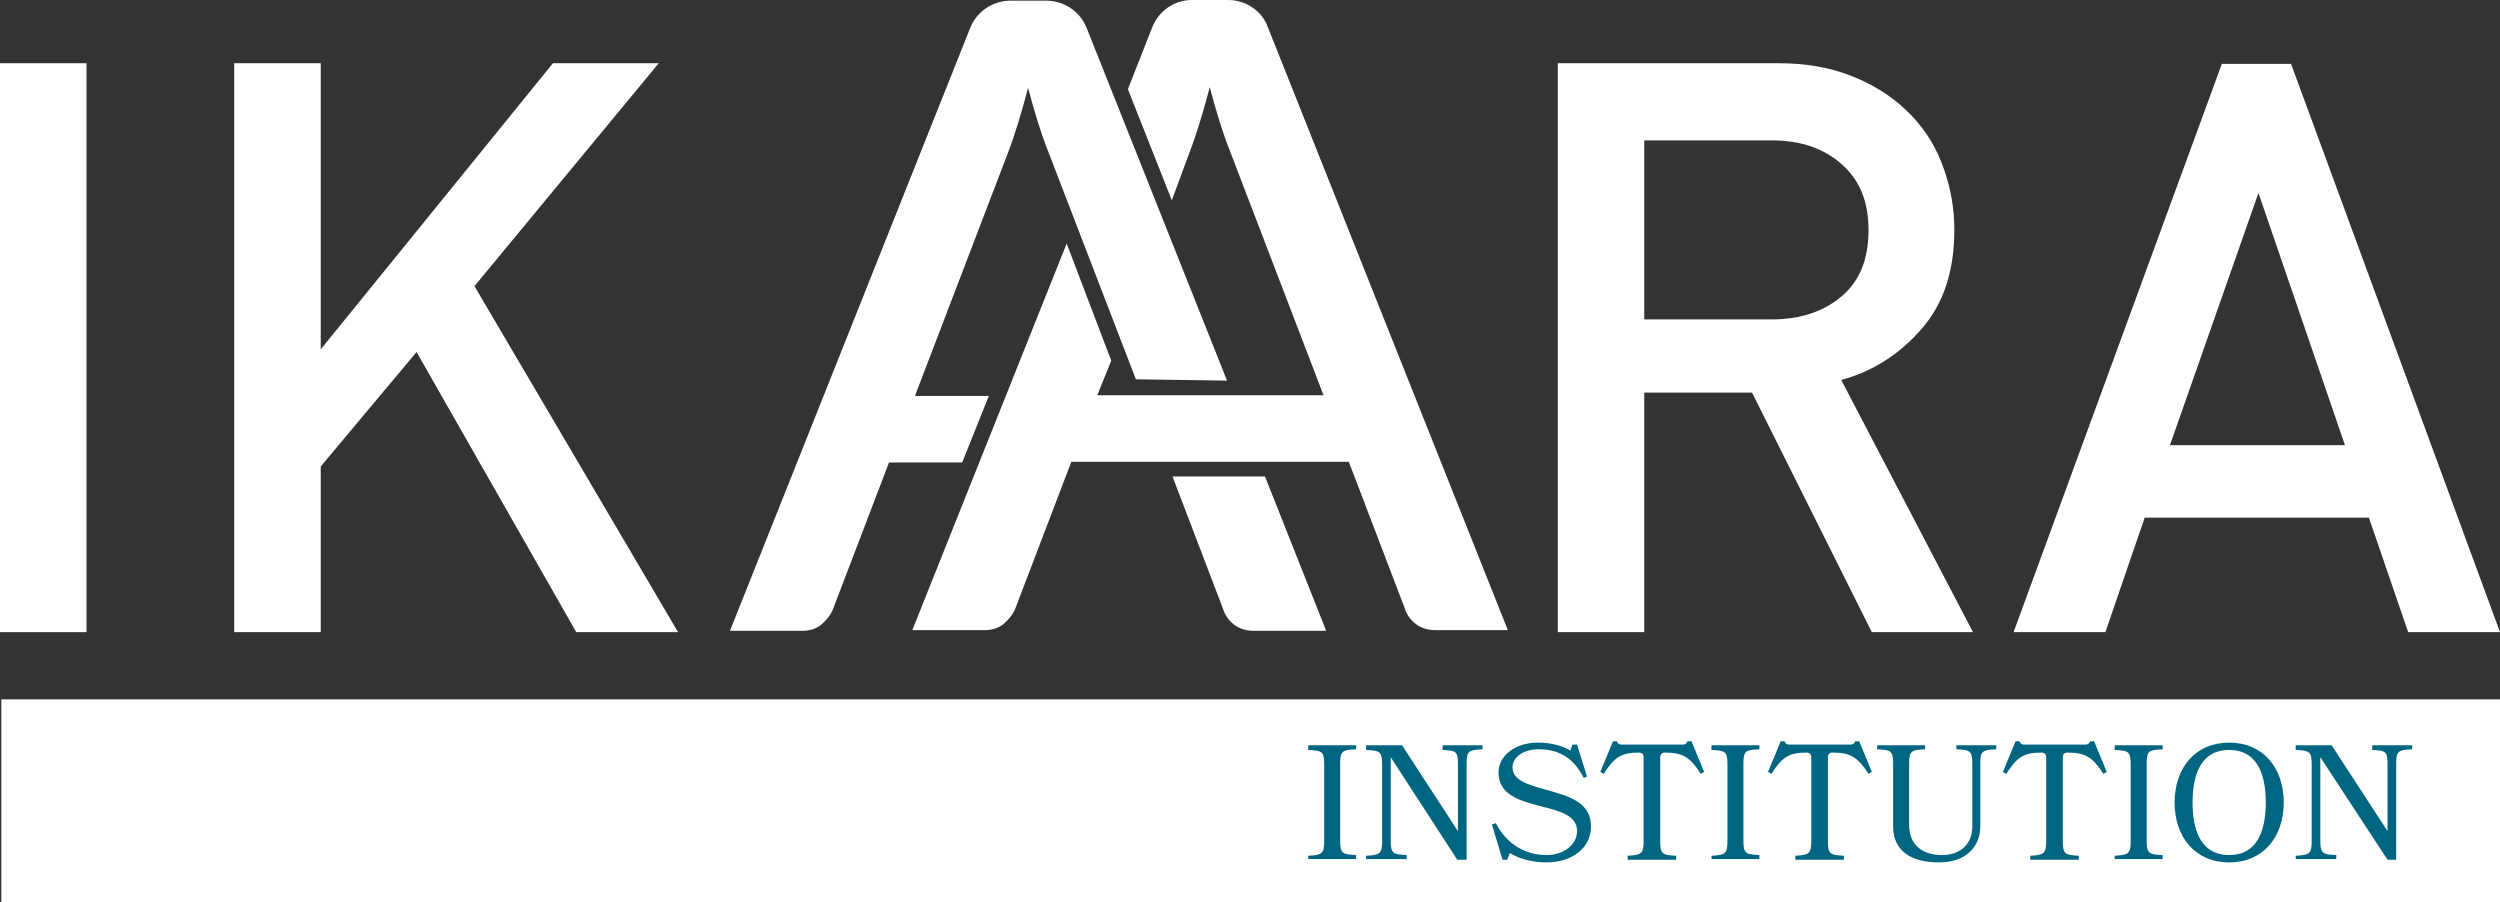 <?xml version="1.0" encoding="utf-8"?>
<!-- Generator: Adobe Illustrator 22.1.0, SVG Export Plug-In . SVG Version: 6.00 Build 0)  -->
<svg version="1.1" id="Calque_1" xmlns="http://www.w3.org/2000/svg" xmlns:xlink="http://www.w3.org/1999/xlink" x="0px" y="0px"
	 viewBox="0 0 375.7 135.6" style="enable-background:new 0 0 375.7 135.6;" xml:space="preserve">
<rect x="0" y="0" width="375.7" height="135.6" fill="#333333" stroke="none"/>
<style type="text/css">
	.st0{fill:#FFFFFF;}
	.st1{fill:#006580;}
</style>
<rect x="0.2" y="105.1" class="st0" width="375.5" height="30.5"/>
<path class="st0" d="M0,95V9.5h13V95H0z"/>
<path class="st0" d="M86.6,95l-24-42.1L48.2,70.1V95h-13V9.5h13v43l34.9-43H99L71.3,43l30.6,52H86.6z"/>
<path class="st0" d="M281.3,95l-18-36h-16.2v36h-13V9.5h33.1c4.1,0,7.7,0.6,11,1.9s6,3,8.3,5.2s4.1,4.8,5.3,7.9
	c1.2,3.1,1.9,6.4,1.9,10c0,6.2-1.6,11.1-4.9,14.9c-3.3,3.8-7.3,6.4-12.1,7.7L296.5,95H281.3z M276.8,24.7c-2.7-2.4-6.2-3.6-10.5-3.6
	h-19.2V48h19.2c4.3,0,7.8-1.2,10.5-3.5s4-5.6,4-9.9S279.5,27.1,276.8,24.7z"/>
<path class="st0" d="M361.9,95L356,77.8h-33.7L316.4,95h-13.8l31.3-85.4h10.4L375.7,95H361.9z M339.4,29l-13.3,37.9h26.3L339.4,29z"
	/>
<path class="st0" d="M190.1,71.6l9.2,23.2h-10.8c-1.2,0-2.2-0.3-3-0.9s-1.4-1.4-1.7-2.4l-7.6-19.9H190.1z M144.6,69.5h-11l-8.4,22
	c-0.3,0.8-0.9,1.6-1.7,2.3c-0.8,0.7-1.8,1-3,1h-10.8l36.1-90.6c1-2.5,3.4-4.1,6.1-4.1h5.3c2.7,0,5.1,1.6,6.1,4.1l21.1,53L170.7,57
	l-13.2-34.3c-1-2.5-2-5.7-3-9.5c-0.5,1.9-1,3.7-1.5,5.3c-0.5,1.6-1,3.1-1.5,4.4l-14,36.6h11.1L144.6,69.5z"/>
<path class="st0" d="M169.5,13.4l3.7-9.4c1-2.4,3.3-4,5.9-4h5.5c2.6,0,5,1.6,5.9,4l36.1,90.7h-10.8c-1.2,0-2.2-0.3-3-0.9
	s-1.4-1.4-1.7-2.4l-8.4-22H161l-8.4,22c-0.3,0.8-0.9,1.6-1.7,2.3c-0.8,0.7-1.8,1-3,1h-10.8l23.2-58.1l6.7,17.6l-2.1,5.2h34
	l-14.1-36.8c-1-2.5-2-5.7-3-9.5c-0.5,1.9-1,3.7-1.5,5.3c-0.5,1.6-1,3.1-1.5,4.4l-2.7,7.3L169.5,13.4z"/>
<path class="st1" d="M196.6,128.6c2-0.1,2.4-0.3,2.4-2.1v-11.7c0-1.9-0.4-2-2.4-2.1V112h7.2v0.6c-2,0.1-2.4,0.2-2.4,2.1v11.7
	c0,1.9,0.4,2,2.4,2.1v0.6h-7.2V128.6z"/>
<path class="st1" d="M205.3,128.6c2-0.1,2.4-0.3,2.4-2.1v-11.7c0-1.9-0.4-2-2.4-2.1V112h5.4l8.4,12.9v-10.1c0-1.9-0.3-2-2.3-2.1V112
	h6v0.6c-2,0.1-2.4,0.2-2.4,2.1v14.5H219l-10-15.4v12.6c0,1.9,0.4,2,2.4,2.1v0.6h-6.1L205.3,128.6L205.3,128.6z"/>
<path class="st1" d="M239.1,124.2c0,3.2-2.8,5.4-6.7,5.4c-2.1,0-4-0.5-5.5-1.4l-0.4,1h-0.7l-1.6-5.3l0.6-0.2
	c1.7,3.3,4.6,4.8,7.6,4.8c2.5,0,4.6-1.5,4.6-3.6c0-2.3-2.4-3-5.7-3.8c-3-0.8-6.1-1.7-6.1-5c0-2.6,2.6-4.5,5.9-4.5
	c2.3,0,3.9,0.6,4.9,1.2l0.3-0.9h0.7l1.5,4.8l-0.5,0.2c-1.4-2.8-3.5-4.3-6.8-4.3c-2.4,0-3.9,1.3-3.9,2.7c0,2,2.3,2.6,5.1,3.4
	C235.6,119.6,239.1,120.5,239.1,124.2z"/>
<path class="st1" d="M251.8,129.2h-7.2v-0.6c2-0.1,2.4-0.3,2.4-2.1v-12.7c0-0.5-0.3-0.7-0.7-0.7c-2.7,0-3.7,0.7-5.3,3.2l-0.5-0.3
	l1.9-4.6h0.6c0.1,0.4,0.4,0.5,0.7,0.5h9.2c0.4,0,0.6-0.2,0.7-0.5h0.6l1.9,4.6l-0.5,0.3c-1.6-2.5-2.7-3.2-5.4-3.2
	c-0.5,0-0.7,0.3-0.7,0.7v12.7c0,1.9,0.4,2,2.4,2.1v0.6H251.8z"/>
<path class="st1" d="M257.2,128.6c2-0.1,2.4-0.3,2.4-2.1v-11.7c0-1.9-0.4-2-2.4-2.1V112h7.2v0.6c-2,0.1-2.4,0.2-2.4,2.1v11.7
	c0,1.9,0.4,2,2.4,2.1v0.6h-7.2V128.6z"/>
<path class="st1" d="M277,129.2h-7.2v-0.6c2-0.1,2.4-0.3,2.4-2.1v-12.7c0-0.5-0.3-0.7-0.7-0.7c-2.7,0-3.7,0.7-5.3,3.2l-0.5-0.3
	l1.9-4.6h0.6c0.1,0.4,0.4,0.5,0.7,0.5h9.2c0.4,0,0.6-0.2,0.7-0.5h0.6l1.9,4.6l-0.5,0.3c-1.6-2.5-2.7-3.2-5.4-3.2
	c-0.5,0-0.7,0.3-0.7,0.7v12.7c0,1.9,0.4,2,2.4,2.1v0.6H277z"/>
<path class="st1" d="M291.9,128.5c2.4,0,4.5-1.4,4.5-4.3v-9.5c0-1.9-0.4-2-2.4-2.1V112h6v0.6c-2,0.1-2.4,0.2-2.4,2.1v9.5
	c0,2.9-2,5.4-6.2,5.4c-4.3,0-6.9-1.8-6.9-5.4v-9.5c0-1.9-0.4-2-2.4-2.1V112h7.2v0.6c-2,0.1-2.4,0.2-2.4,2.1v9.4
	C287,127.2,289.1,128.5,291.9,128.5z"/>
<path class="st1" d="M312.3,129.2h-7.2v-0.6c2-0.1,2.4-0.3,2.4-2.1v-12.7c0-0.5-0.3-0.7-0.7-0.7c-2.7,0-3.7,0.7-5.3,3.2L301,116
	l1.9-4.6h0.6c0.1,0.4,0.4,0.5,0.7,0.5h9.2c0.4,0,0.6-0.2,0.7-0.5h0.6l1.9,4.6l-0.5,0.3c-1.6-2.5-2.7-3.2-5.4-3.2
	c-0.5,0-0.7,0.3-0.7,0.7v12.7c0,1.9,0.4,2,2.4,2.1v0.6H312.3z"/>
<path class="st1" d="M317.8,128.6c2-0.1,2.4-0.3,2.4-2.1v-11.7c0-1.9-0.4-2-2.4-2.1V112h7.2v0.6c-2,0.1-2.4,0.2-2.4,2.1v11.7
	c0,1.9,0.4,2,2.4,2.1v0.6h-7.2V128.6z"/>
<path class="st1" d="M343.2,120.6c0,5.2-3.1,9-8.2,9s-8.2-3.8-8.2-9s3.1-9,8.2-9C340.1,111.6,343.2,115.4,343.2,120.6z M340.5,120.6
	c0-4.6-1.5-7.9-5.5-7.9s-5.5,3.3-5.5,7.9s1.5,7.9,5.5,7.9S340.5,125.2,340.5,120.6z"/>
<path class="st1" d="M345,128.6c2-0.1,2.4-0.3,2.4-2.1v-11.7c0-1.9-0.4-2-2.4-2.1V112h5.4l8.4,12.9v-10.1c0-1.9-0.3-2-2.3-2.1V112h6
	v0.6c-2,0.1-2.4,0.2-2.4,2.1v14.5h-1.3l-10.1-15.4v12.6c0,1.9,0.4,2,2.4,2.1v0.6H345V128.6z"/>
</svg>
